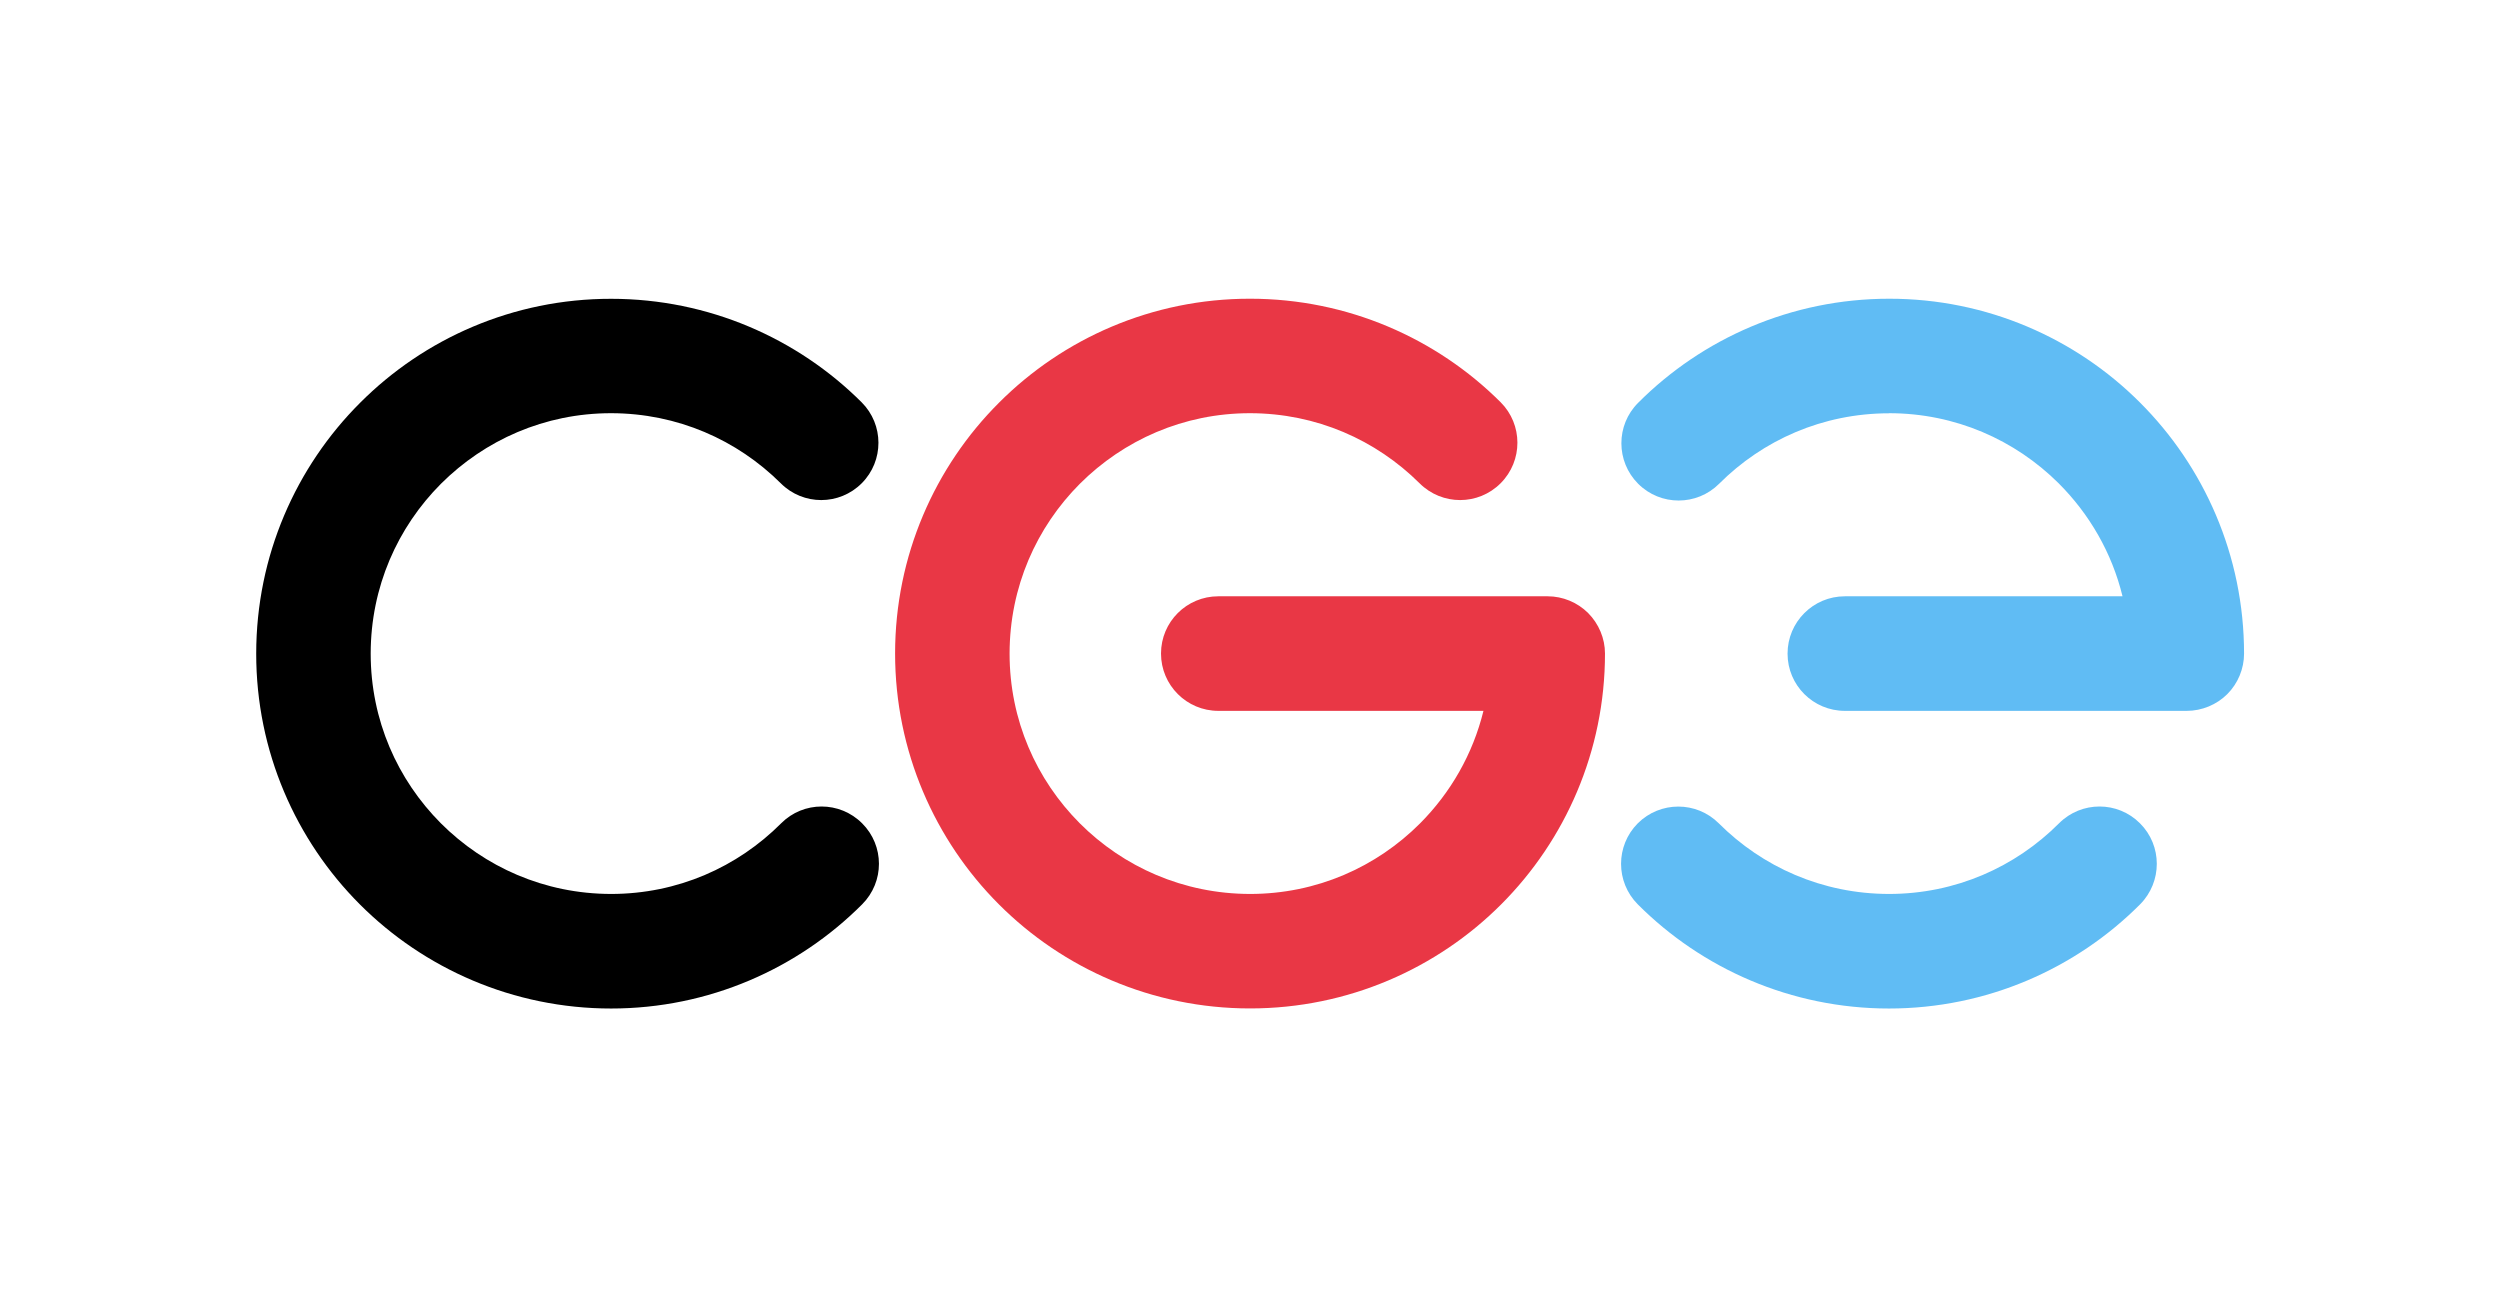 <?xml version="1.0" encoding="UTF-8"?>
<svg id="Layer_2" xmlns="http://www.w3.org/2000/svg" viewBox="0 0 283.46 148.21">
  <defs>
    <style>
      .cls-1 {
        fill: none;
      }

      .cls-2 {
        fill: #60bcf4;
      }

      .cls-3 {
        fill: #e93745;
      }
    </style>
  </defs>
  <g id="logotype">
    <g>
      <g>
        <path d="M69.3,114.35c-11.11,0-21.23-4.53-28.5-11.81-7.25-7.26-11.76-17.35-11.75-28.43,0-11.09,4.51-21.18,11.78-28.44,7.26-7.28,17.36-11.8,28.46-11.79,11.06,0,21.14,4.49,28.4,11.73,2.54,2.53,2.55,6.64.02,9.18-2.53,2.54-6.64,2.55-9.18.01-4.95-4.92-11.71-7.94-19.24-7.95-7.55,0-14.32,3.05-19.28,7.99-4.94,4.95-7.97,11.72-7.98,19.26,0,7.54,3.03,14.3,7.96,19.25,4.95,4.95,11.74,8,19.29,8.01,7.56,0,14.34-3.05,19.29-8.01,2.53-2.54,6.64-2.54,9.18,0,2.54,2.53,2.55,6.64,0,9.19-7.26,7.28-17.37,11.81-28.47,11.81Z"/>
        <path class="cls-3" d="M170.14,45.6c2.54,2.53,2.55,6.64.01,9.19-2.53,2.54-6.64,2.55-9.19.01-4.95-4.92-11.7-7.94-19.23-7.95-7.55,0-14.32,3.05-19.28,7.99-4.94,4.95-7.97,11.72-7.98,19.26,0,7.54,3.03,14.3,7.96,19.25,4.95,4.95,11.74,8,19.3,8.01,7.56,0,14.34-3.05,19.29-8.01,3.46-3.48,5.98-7.85,7.18-12.75h-30.06c-3.59,0-6.5-2.91-6.5-6.5s2.91-6.49,6.5-6.49h37.34c1.71,0,3.38.69,4.59,1.9,1.21,1.22,1.91,2.88,1.91,4.59,0,11.08-4.51,21.17-11.76,28.43-7.26,7.28-17.38,11.81-28.48,11.81-11.11,0-21.23-4.53-28.49-11.81-7.25-7.26-11.76-17.35-11.76-28.43,0-11.09,4.51-21.18,11.78-28.44,7.26-7.28,17.37-11.8,28.47-11.79,11.06,0,21.14,4.49,28.4,11.73Z"/>
        <path class="cls-2" d="M214.19,114.35c-11.11,0-21.23-4.53-28.49-11.81-2.53-2.54-2.53-6.65,0-9.19,2.54-2.53,6.65-2.53,9.18,0,4.95,4.95,11.73,8,19.29,8.01,7.56,0,14.34-3.05,19.29-8.01,2.54-2.54,6.65-2.54,9.18,0,2.54,2.53,2.54,6.64.01,9.19-7.26,7.28-17.38,11.81-28.48,11.81ZM214.18,46.85c7.52,0,14.29,3.03,19.24,7.95,3.49,3.49,6.04,7.88,7.24,12.81h-31.48c-3.59,0-6.5,2.91-6.5,6.5s2.91,6.49,6.5,6.49h38.76c1.71,0,3.39-.69,4.6-1.9,1.21-1.21,1.9-2.88,1.9-4.59,0-11.12-4.54-21.24-11.84-28.51-7.25-7.24-17.34-11.74-28.4-11.73-11.09,0-21.2,4.52-28.46,11.8-2.54,2.53-2.53,6.65,0,9.18,2.54,2.54,6.65,2.53,9.18,0,4.95-4.95,11.73-7.99,19.28-7.99Z"/>
      </g>
      <rect class="cls-1" width="283.46" height="148.21"/>
    </g>
  </g>
</svg>